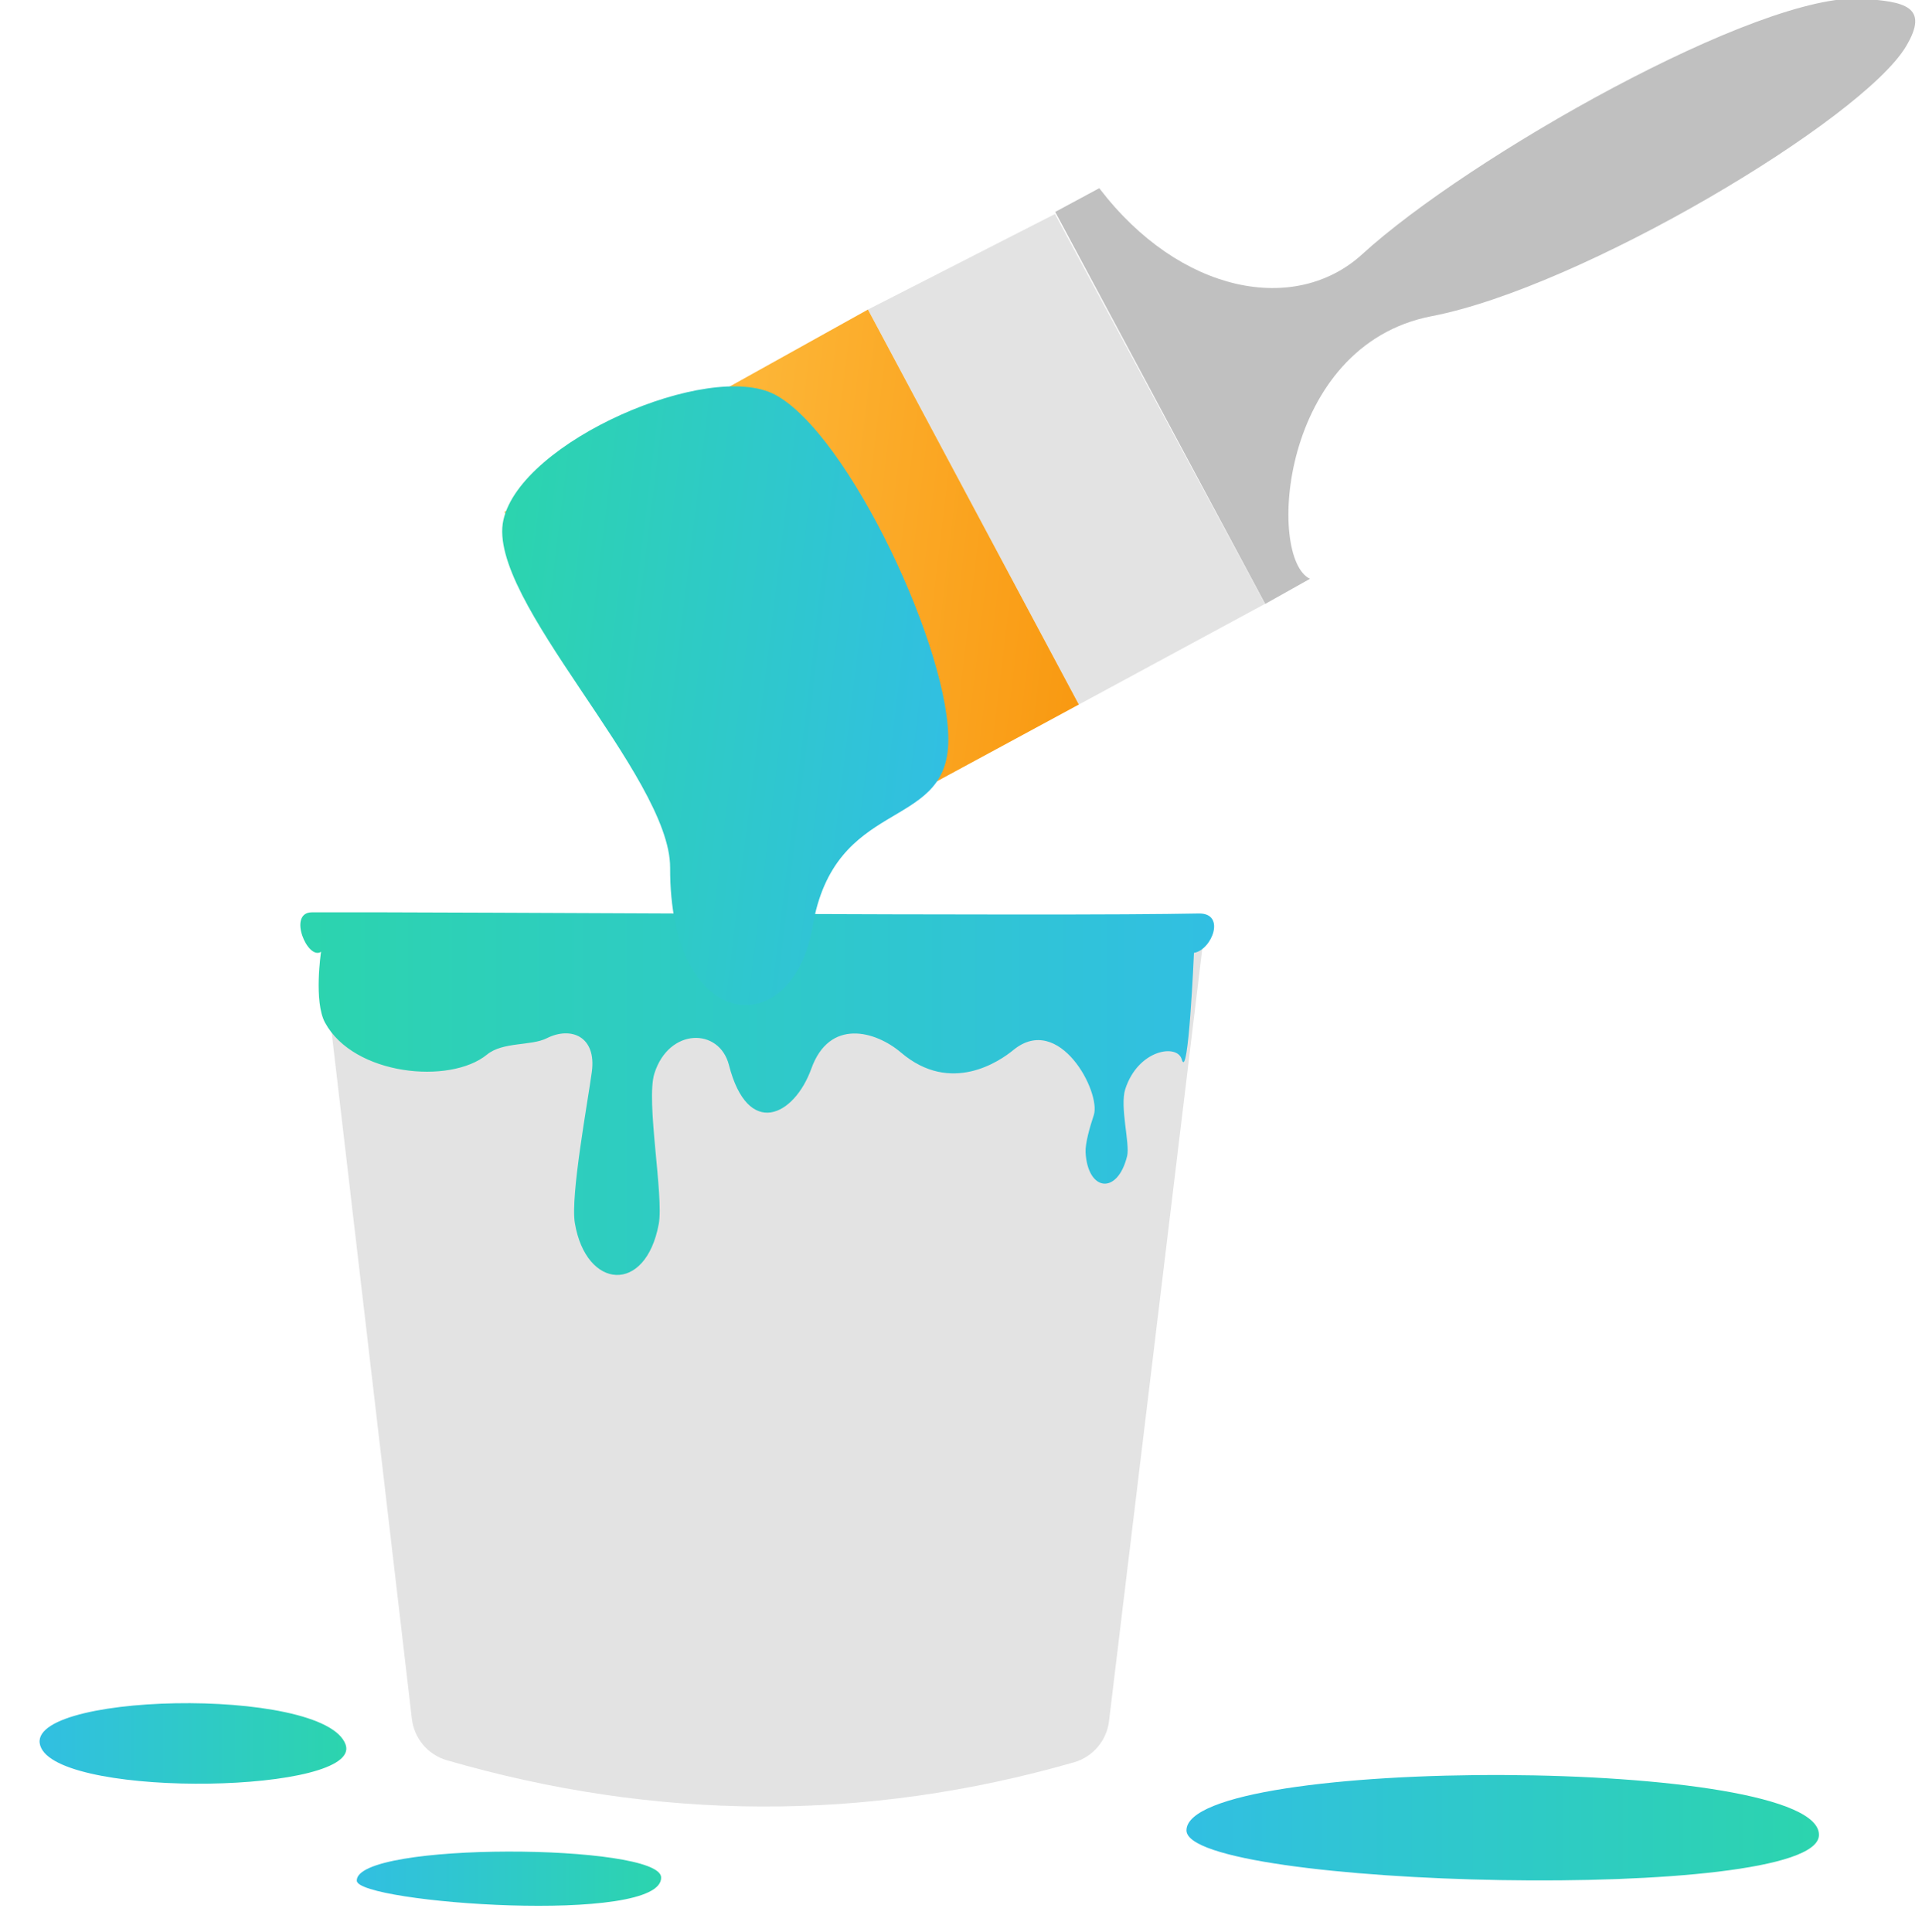 <?xml version="1.0" encoding="UTF-8" standalone="no"?>
<!DOCTYPE svg PUBLIC "-//W3C//DTD SVG 1.1//EN" "http://www.w3.org/Graphics/SVG/1.1/DTD/svg11.dtd">
<svg width="100%" height="100%" viewBox="0 0 196 197" version="1.1" xmlns="http://www.w3.org/2000/svg" xmlns:xlink="http://www.w3.org/1999/xlink" xml:space="preserve" xmlns:serif="http://www.serif.com/" style="fill-rule:evenodd;clip-rule:evenodd;stroke-linejoin:round;stroke-miterlimit:2;">
    <g transform="matrix(1,0,0,1,-1472.98,-244.677)">
        <g id="Artboard10" transform="matrix(1,0,0,1,-248.742,244.677)">
            <rect x="1721.72" y="0" width="195.721" height="196.348" style="fill:none;"/>
            <g>
                <g transform="matrix(1.177,0,0,1.177,-29.753,-305.634)">
                    <path d="M1515.83,340.666C1515.83,340.666 1522.25,395.564 1523.77,408.599C1523.97,410.289 1525.15,411.698 1526.79,412.18C1544.91,417.434 1563.03,417.56 1581.15,412.357C1582.78,411.881 1583.97,410.479 1584.17,408.795C1585.75,395.754 1592.39,340.721 1592.39,340.721L1515.83,340.666Z" style="fill:rgb(227,227,227);"/>
                </g>
                <g transform="matrix(1.177,0,0,1.177,-29.753,-305.634)">
                    <path d="M1530.27,351.048C1531.66,349.911 1534.09,350.314 1535.46,349.625C1537.57,348.566 1539.78,349.479 1539.36,352.546C1539,355.22 1537.5,363.271 1537.89,365.637C1538.86,371.413 1544.03,371.83 1545.16,365.716C1545.61,363.312 1544.03,355.076 1544.78,352.684C1546.04,348.701 1550.41,348.701 1551.24,351.946C1552.88,358.343 1556.89,356.391 1558.38,352.26C1559.95,347.885 1563.93,348.981 1566.15,350.869C1570.47,354.547 1574.71,351.612 1575.89,350.642C1579.86,347.392 1583.51,354.325 1582.85,356.296C1582.5,357.339 1582.1,358.761 1582.14,359.522C1582.33,362.912 1584.91,363.222 1585.74,359.836C1586,358.788 1585.09,355.556 1585.58,354.029C1586.7,350.592 1590.09,350.086 1590.47,351.453C1591.05,353.483 1591.53,342.23 1591.53,342.23C1593.09,341.978 1594.33,338.768 1591.94,338.817C1579.27,339.078 1528.12,338.67 1515.11,338.717C1512.97,338.725 1514.74,342.909 1515.9,342.136C1515.9,342.136 1515.25,346.456 1516.25,348.284C1518.74,352.861 1527.08,353.655 1530.27,351.048Z" style="fill:url(#_Linear1);"/>
                </g>
            </g>
            <g transform="matrix(-1.395,0,0,1.395,4315.46,-78.596)">
                <g transform="matrix(1.177,0,0,1.177,-42.251,-304.666)">
                    <path d="M1502.63,420.724C1502.34,415.782 1541.91,415.744 1541.91,420.401C1541.91,423.967 1502.87,424.961 1502.63,420.724Z" style="fill:url(#_Linear2);"/>
                </g>
                <g transform="matrix(0.567,0,0,0.905,959.086,-187.197)">
                    <path d="M1502.46,420.737C1502.67,418.016 1541.83,417.84 1541.7,421.018C1541.63,422.819 1502.17,424.622 1502.46,420.737Z" style="fill:url(#_Linear3);"/>
                </g>
                <g transform="matrix(0.567,0,0,0.905,982.147,-196.883)">
                    <path d="M1502.46,420.737C1505.12,415.913 1545.25,416.536 1541.7,421.018C1538.46,425.114 1500.31,424.648 1502.46,420.737Z" style="fill:url(#_Linear4);"/>
                </g>
            </g>
            <g transform="matrix(1.184,0.139,-0.139,1.184,-335.191,-263.911)">
                <g transform="matrix(1.177,0,0,1.177,-29.753,-305.634)">
                    <path d="M1581.11,281.905L1599.59,308.422L1602.61,306.228C1599.33,305.144 1598.41,289.653 1609.17,286.24C1619.75,282.884 1638.54,268.426 1641.11,262.773C1642.54,259.616 1640.57,259.537 1637.57,259.678C1630.1,260.03 1610.41,274.515 1603.63,282.357C1599.33,287.322 1590.83,286.776 1584.09,279.819L1581.11,281.905Z" style="fill:rgb(192,192,192);"/>
                </g>
                <g transform="matrix(1.177,0,0,1.177,-29.753,-305.634)">
                    <path d="M1568.42,290.541L1586.99,317.263L1599.57,308.422L1581.11,282.058L1568.42,290.541Z" style="fill:rgb(227,227,227);"/>
                </g>
                <g transform="matrix(1.177,0,0,1.177,-29.753,-305.634)">
                    <path d="M1568.42,290.541L1586.99,317.263L1562.35,334.588L1543.89,308.225L1568.42,290.541Z" style="fill:url(#_Linear5);"/>
                </g>
                <g transform="matrix(1.177,0,0,1.177,-29.753,-305.634)">
                    <path d="M1562.43,297.469C1557.38,295.514 1544.48,302.988 1543.89,308.825C1543.29,314.662 1558.11,325.89 1558.87,332.492C1560.24,344.551 1569.2,344.153 1569.65,335.56C1570.14,326.015 1578.39,327.56 1577.9,321.231C1577.39,314.655 1568.08,299.656 1562.43,297.469Z" style="fill:url(#_Linear6);"/>
                </g>
            </g>
        </g>
    </g>
    <defs>
        <linearGradient id="_Linear1" x1="0" y1="0" x2="1" y2="0" gradientUnits="userSpaceOnUse" gradientTransform="matrix(79.175,0,0,31.424,1514.11,354.425)"><stop offset="0" style="stop-color:rgb(44,212,174);stop-opacity:1"/><stop offset="1" style="stop-color:rgb(49,191,226);stop-opacity:1"/></linearGradient>
        <linearGradient id="_Linear2" x1="0" y1="0" x2="1" y2="0" gradientUnits="userSpaceOnUse" gradientTransform="matrix(39.286,0,0,6.548,1502.63,420.236)"><stop offset="0" style="stop-color:rgb(44,212,174);stop-opacity:1"/><stop offset="1" style="stop-color:rgb(49,191,226);stop-opacity:1"/></linearGradient>
        <linearGradient id="_Linear3" x1="0" y1="0" x2="1" y2="0" gradientUnits="userSpaceOnUse" gradientTransform="matrix(39.286,0,0,6.548,1502.63,420.236)"><stop offset="0" style="stop-color:rgb(44,212,174);stop-opacity:1"/><stop offset="1" style="stop-color:rgb(49,191,226);stop-opacity:1"/></linearGradient>
        <linearGradient id="_Linear4" x1="0" y1="0" x2="1" y2="0" gradientUnits="userSpaceOnUse" gradientTransform="matrix(39.286,0,0,6.548,1502.63,420.236)"><stop offset="0" style="stop-color:rgb(44,212,174);stop-opacity:1"/><stop offset="1" style="stop-color:rgb(49,191,226);stop-opacity:1"/></linearGradient>
        <linearGradient id="_Linear5" x1="0" y1="0" x2="1" y2="0" gradientUnits="userSpaceOnUse" gradientTransform="matrix(43.105,0,0,44.047,1543.89,312.565)"><stop offset="0" style="stop-color:rgb(255,200,79);stop-opacity:1"/><stop offset="1" style="stop-color:rgb(249,153,17);stop-opacity:1"/></linearGradient>
        <linearGradient id="_Linear6" x1="0" y1="0" x2="1" y2="0" gradientUnits="userSpaceOnUse" gradientTransform="matrix(34.105,0,0,48.724,1543.81,321.501)"><stop offset="0" style="stop-color:rgb(44,212,174);stop-opacity:1"/><stop offset="1" style="stop-color:rgb(49,191,226);stop-opacity:1"/></linearGradient>
    </defs>
</svg>
